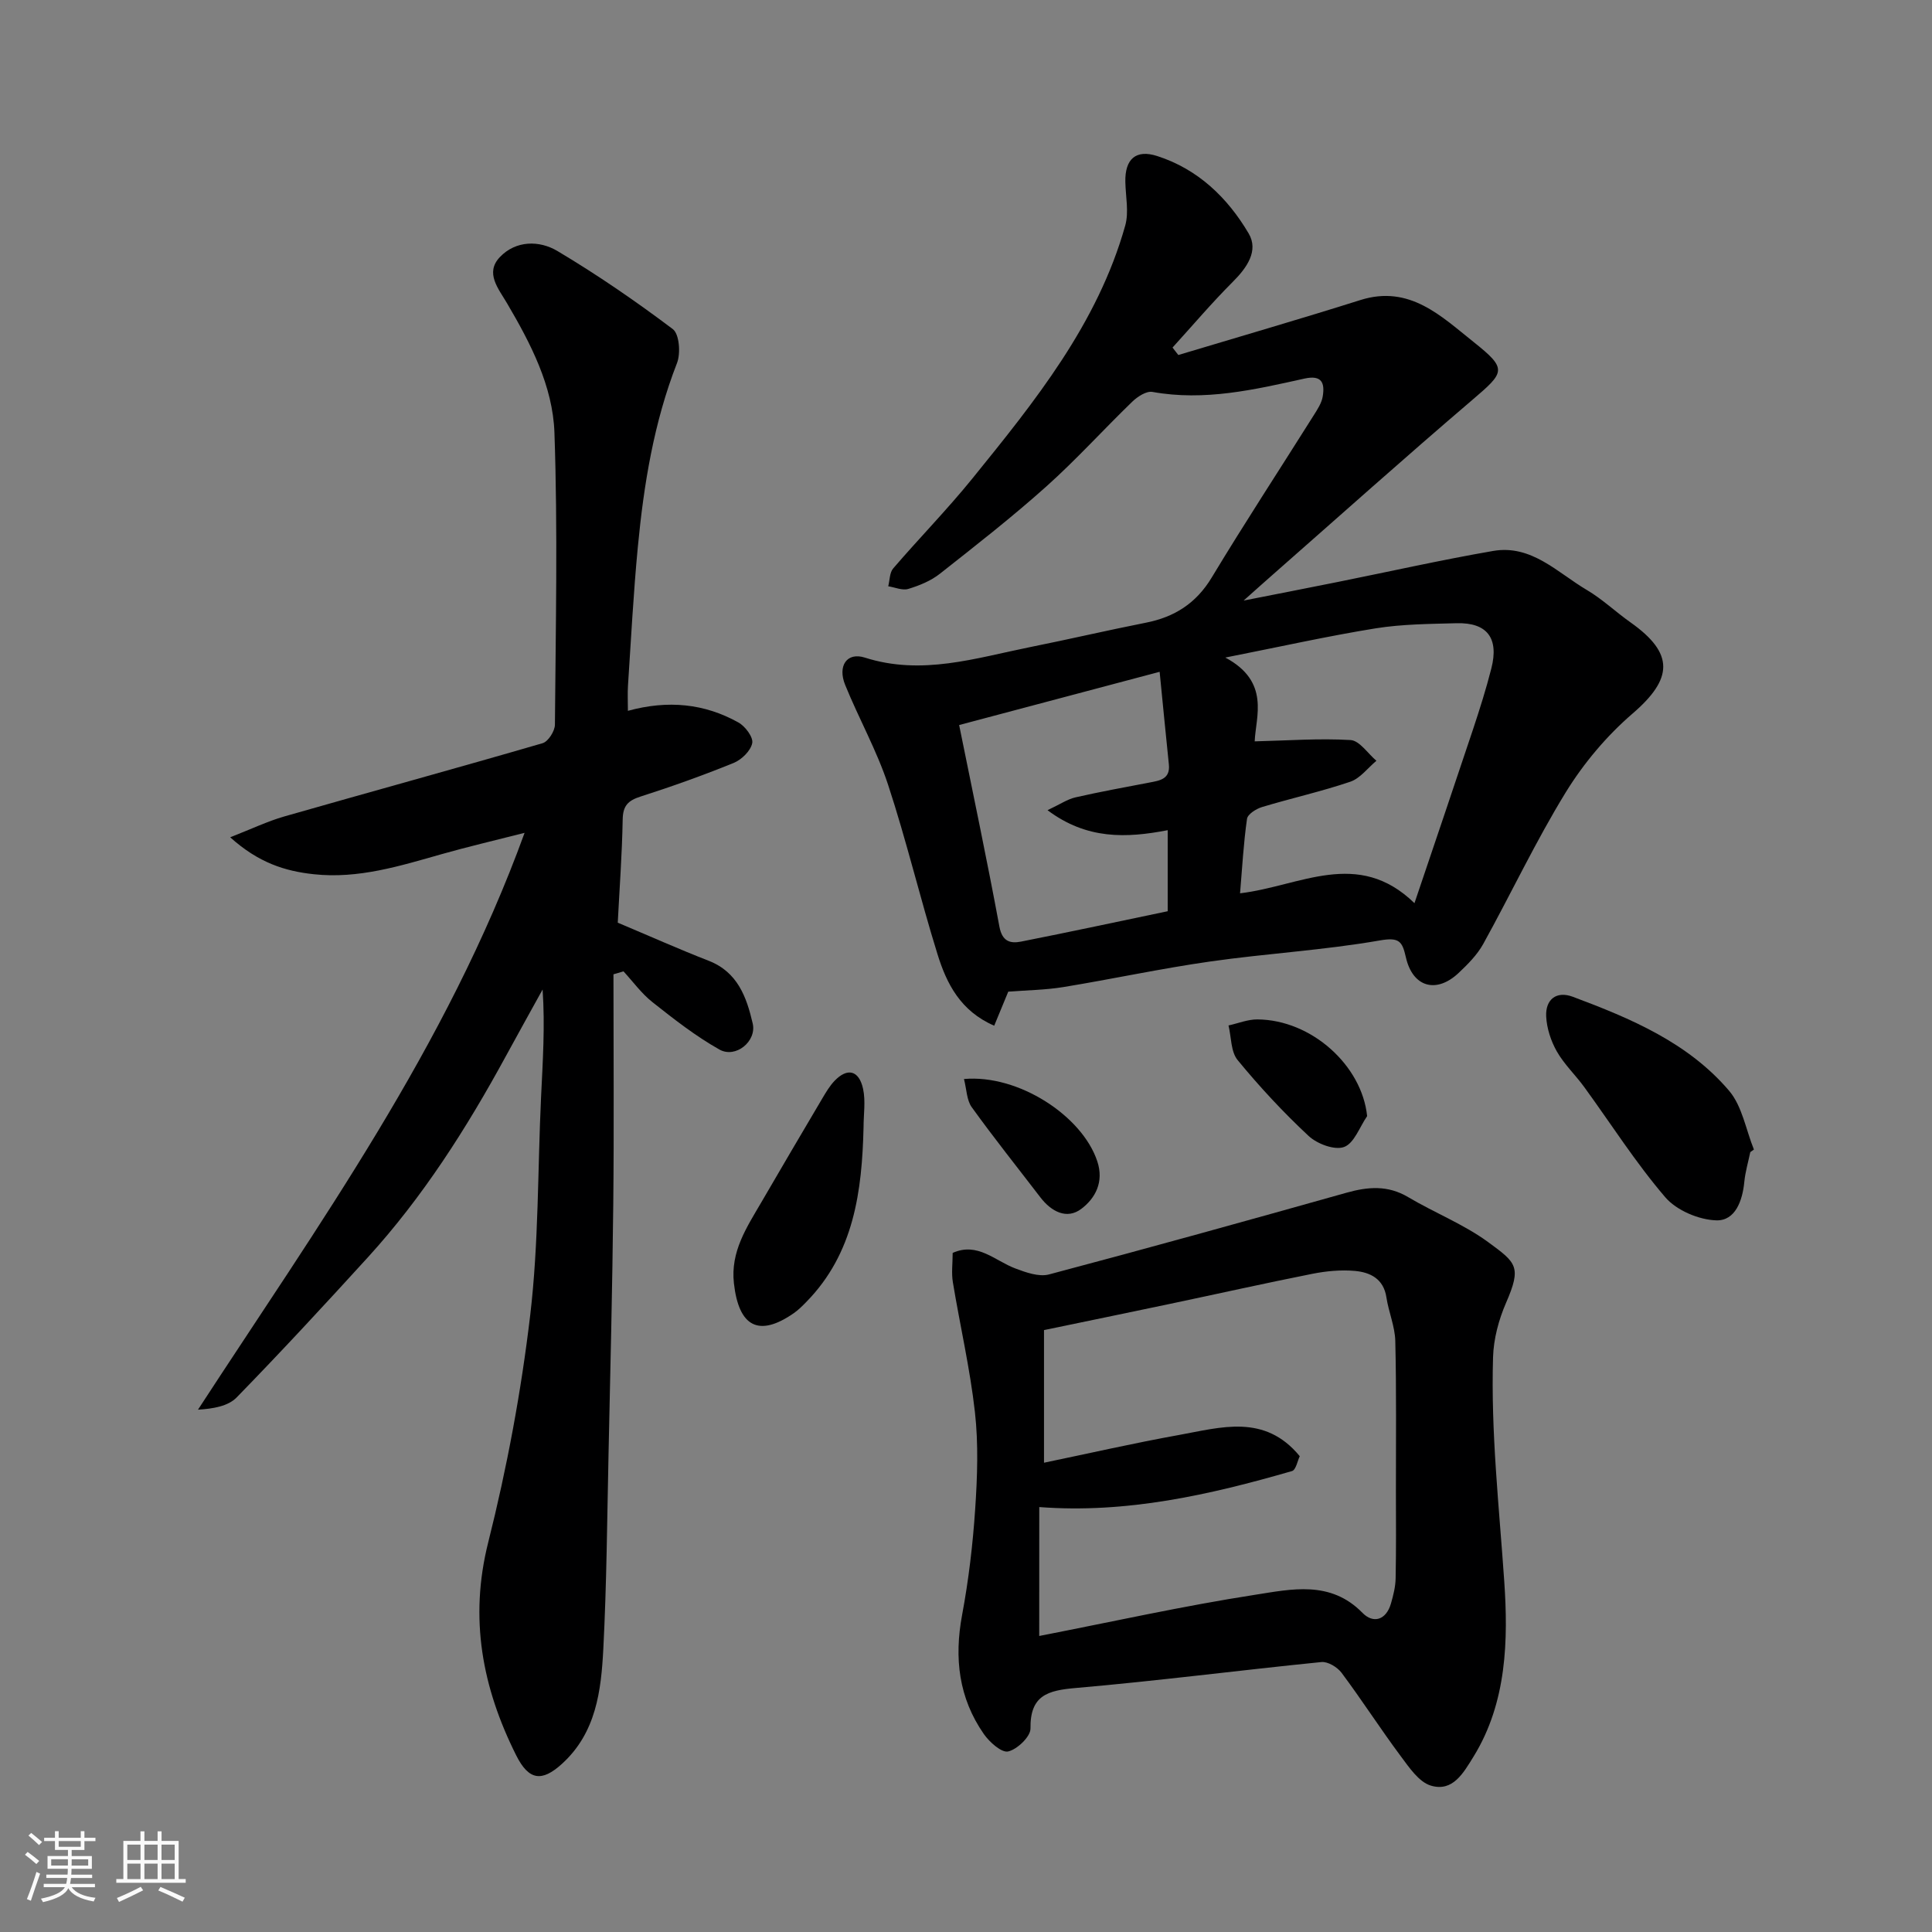 <svg enable-background="new 0 0 400 400" viewBox="0 0 400 400" xmlns="http://www.w3.org/2000/svg"><rect x="0" y="0" width="400" height="400" fill="#808080" stroke="none"/><path d="m5.17 384 .55-.58c.85.61 1.65 1.24 2.4 1.87l-.59.64c-.83-.73-1.62-1.38-2.36-1.93m1.22 9.53-.82-.34c.71-1.76 1.37-3.64 1.98-5.63.24.13.5.25.76.36-.6 1.67-1.24 3.54-1.92 5.61m-.5-13.5.57-.54c.56.44 1.31 1.06 2.26 1.87l-.64.64c-.68-.66-1.41-1.32-2.19-1.97m3.25.46h2.24v-1.36h.77v1.36h4.57v-1.36h.76v1.36h2.28v.69h-2.28v1.84h-2.64v1.26h4.18v2.64h-4.21c0 .45-.02.86-.05 1.21h4.32v.69h-4.38c-.04.34-.1.75-.19 1.22h5.15v.69h-4.82c.87 1.19 2.51 1.92 4.93 2.19-.17.31-.3.57-.37.76-2.77-.49-4.52-1.41-5.26-2.76-.56 1.26-2.3 2.23-5.24 2.9-.12-.24-.26-.48-.43-.72 2.73-.55 4.38-1.34 4.96-2.38h-4.38v-.69h4.65c.1-.38.17-.79.21-1.22h-4.32v-.69h4.4c.03-.34.05-.75.05-1.21h-4.2v-2.64h4.23v-1.26h-2.69v-1.84h-2.24zm1.46 4.46v1.29h3.45c.01-.4.02-.57.01-.53v-.32-.45h-3.46zm1.55-2.59h4.57v-1.19h-4.57zm6.11 2.59h-3.42v.77c-.01.19-.01.37-.02.53h3.44z" fill="#fafafa"/><path d="m32.63 379.16h.82v1.98h3.54v7.89h1.46v.78h-14.37v-.78h1.46v-7.89h3.54v-1.98h.82v1.98h2.73zm-3.49 11.48.5.73c-1.61.82-3.28 1.63-5 2.41-.13-.27-.28-.55-.44-.82 1.75-.72 3.4-1.49 4.94-2.32m-2.78-5.55h2.73v-3.18h-2.73zm0 3.95h2.73v-3.2h-2.73zm3.54-3.95h2.73v-3.18h-2.73zm0 3.95h2.73v-3.2h-2.73zm7.89 4.68c-1.84-.92-3.51-1.7-5.02-2.32l.45-.73c1.89.8 3.57 1.55 5.04 2.23zm-1.62-11.81h-2.73v3.18h2.73zm-2.73 7.13h2.73v-3.2h-2.73z" fill="#fafafa"/><g fill="#000001"><path d="m243.96 73.5c12.57-3.78 25.19-7.43 37.7-11.38 10.18-3.21 16.75 3.37 23.45 8.7 7.06 5.62 6.47 6.21-.33 12.02-13.91 11.87-27.53 24.07-41.27 36.14-1.69 1.48-3.36 2.98-6.03 5.36 7.31-1.44 13.43-2.63 19.54-3.86 10.7-2.15 21.35-4.55 32.1-6.41 7.97-1.38 13.34 4.5 19.42 8.08 3.22 1.9 5.99 4.56 9.07 6.73 9.07 6.42 8.79 11.64.38 18.87-5.34 4.6-10.11 10.27-13.81 16.28-6.23 10.14-11.33 20.99-17.1 31.42-1.25 2.25-3.19 4.2-5.09 5.99-4.61 4.34-9.5 2.96-10.91-3.21-.76-3.33-1.34-4.23-5.42-3.52-11.61 2.03-23.44 2.69-35.12 4.36-10.17 1.45-20.23 3.63-30.37 5.29-3.73.61-7.56.65-11.42.95-.88 2.15-1.84 4.46-2.91 7.05-7-3.03-9.86-8.73-11.74-14.8-3.62-11.64-6.43-23.54-10.24-35.11-2.34-7.09-6.06-13.7-8.88-20.65-1.6-3.94.36-6.84 4.08-5.65 11.8 3.77 22.95.09 34.24-2.18 7.98-1.6 15.92-3.46 23.91-5.04 5.95-1.17 10.43-4 13.67-9.37 6.82-11.31 14.06-22.36 21.09-33.54.78-1.24 1.67-2.57 1.89-3.96.44-2.73-.14-4.48-3.78-3.68-10.35 2.3-20.71 4.71-31.49 2.76-1.24-.22-3.07.97-4.14 2-5.99 5.79-11.59 12-17.79 17.55-7.08 6.34-14.59 12.21-22.07 18.1-1.86 1.47-4.24 2.44-6.54 3.14-1.22.37-2.76-.33-4.15-.55.32-1.25.27-2.82 1.03-3.7 5.37-6.25 11.16-12.16 16.35-18.56 12.97-16.01 25.97-32.08 31.69-52.43.78-2.79.08-6 .02-9.02-.1-4.76 2.19-6.78 6.58-5.37 8.47 2.72 14.59 8.64 18.95 16.03 2.12 3.59-.36 7.11-3.3 10.04-4.34 4.34-8.32 9.04-12.46 13.59.4.51.8 1.02 1.2 1.54zm12.78 111.45c12.42-1.47 24.35-9.39 36.11 2.04 4.25-12.6 8.23-24.29 12.13-36 1.38-4.16 2.71-8.36 3.79-12.61 1.6-6.27-.88-9.51-7.17-9.35-5.6.15-11.27.18-16.78 1.06-9.86 1.59-19.63 3.78-31.13 6.05 9.37 5.01 6.28 12.27 6.08 17.35 6.84-.16 13.37-.66 19.85-.27 1.86.11 3.57 2.79 5.35 4.29-1.79 1.49-3.35 3.64-5.41 4.34-5.99 2.03-12.21 3.41-18.27 5.24-1.22.37-2.98 1.48-3.11 2.45-.72 5.01-.99 10.08-1.44 15.41zm-58.16-34.84c2.88 14.25 5.78 27.94 8.33 41.71.57 3.09 2.22 3.57 4.48 3.13 10.17-2.01 20.31-4.19 30.37-6.29 0-5.67 0-10.95 0-16.78-8.58 1.66-16.76 1.96-24.88-4.14 2.61-1.23 4.12-2.27 5.77-2.65 5.07-1.16 10.2-2.09 15.32-3.07 2.16-.41 4.35-.71 4.03-3.77-.65-6.32-1.27-12.65-1.91-19.16-14.24 3.77-27.88 7.39-41.51 11.02z"/><path d="m130 147.17c8.33-2.28 15.87-1.5 22.88 2.41 1.41.78 3.11 3.06 2.86 4.28-.32 1.59-2.2 3.43-3.85 4.1-6.33 2.57-12.78 4.88-19.28 6.96-2.59.83-3.64 1.9-3.69 4.74-.13 7.25-.67 14.49-1.02 21.37 6.58 2.77 12.65 5.48 18.83 7.89 6 2.34 7.85 7.54 9.11 12.98.86 3.69-3.53 7.28-6.88 5.4-4.92-2.76-9.43-6.3-13.87-9.81-2.27-1.79-4.02-4.23-6-6.38-.69.2-1.39.41-2.08.61 0 15.86.13 31.72-.04 47.57-.18 17.27-.61 34.53-.98 51.8-.29 13.43-.39 26.88-1.08 40.3-.45 8.66-1.48 17.37-8.57 23.8-4.16 3.78-6.86 3.44-9.47-1.77-7.01-14-9.76-28.31-5.79-44.09 3.89-15.46 6.83-31.26 8.7-47.09 1.76-14.9 1.53-30.04 2.24-45.07.35-7.36.84-14.72.32-22.3-2.56 4.64-5.14 9.26-7.67 13.91-8.08 14.83-17.11 29.03-28.52 41.55-8.92 9.79-17.91 19.51-27.15 28.99-1.75 1.8-4.79 2.34-8.01 2.54 24.89-38.24 51.49-75.02 67.62-119.43-6.36 1.62-11.76 2.88-17.09 4.39-8.69 2.46-17.32 5.18-26.55 4.18-5.96-.64-11.44-2.36-17.31-7.65 4.34-1.69 7.68-3.3 11.19-4.31 17.82-5.1 35.7-9.99 53.49-15.17 1.16-.34 2.54-2.51 2.55-3.83.16-20.16.6-40.34-.1-60.48-.34-9.64-4.92-18.45-9.83-26.8-1.76-3-4.59-6.25-1.47-9.53 3.3-3.48 8.18-3.49 11.92-1.26 8.26 4.92 16.22 10.39 23.89 16.17 1.35 1.02 1.65 5.01.87 7.02-4.8 12.3-6.88 25.14-8.12 38.15-.91 9.51-1.4 19.06-2.03 28.59-.11 1.63-.02 3.27-.02 5.27z"/><path d="m197.24 259.4c5.16-2.3 8.75 1.63 12.95 3.21 2.2.83 4.9 1.8 6.99 1.25 20.58-5.45 41.1-11.16 61.6-16.92 4.45-1.25 8.55-1.59 12.76.91 5.46 3.25 11.52 5.61 16.6 9.34 5.8 4.26 6.94 5.04 3.67 12.55-1.52 3.5-2.58 7.47-2.69 11.26-.47 15.53 1.26 30.94 2.32 46.41.82 12.01.58 25.02-6.35 36.26-2.11 3.41-4.3 7.37-8.82 6.03-2.51-.74-4.54-3.8-6.31-6.17-4.19-5.63-7.99-11.55-12.19-17.18-.88-1.18-2.85-2.38-4.19-2.24-16.96 1.7-33.87 3.9-50.84 5.37-5.82.5-9.49 1.51-9.39 8.4.02 1.66-2.73 4.3-4.61 4.74-1.36.32-3.88-1.93-5.05-3.61-5.2-7.47-6.16-15.73-4.5-24.64 1.35-7.23 2.22-14.58 2.71-21.92.45-6.67.69-13.46-.05-20.07-1.01-9.03-3.09-17.93-4.57-26.91-.32-1.9-.04-3.92-.04-6.07zm17.92 79.31c15.21-2.96 29.86-6.23 44.65-8.52 7.53-1.17 15.64-3.06 22.27 3.73 2.24 2.29 4.9 1.52 5.9-1.92.49-1.7.94-3.48.97-5.24.12-6 .07-12 .06-18-.01-10.37.12-20.74-.13-31.11-.07-3.03-1.38-6.01-1.84-9.05-.58-3.84-3.35-5.18-6.51-5.47-2.91-.26-5.95.03-8.83.6-9.9 1.97-19.76 4.18-29.64 6.26-8.69 1.83-17.39 3.62-25.91 5.39v27.46c9.45-1.96 18.65-4.07 27.93-5.74 8.68-1.56 17.74-4.47 25.02 4.39-.45.92-.79 2.85-1.61 3.08-17.03 4.92-34.24 8.83-52.32 7.45-.01 9.25-.01 17.88-.01 26.69z"/><path d="m362.38 238.53c-.43 2.06-1.04 4.1-1.24 6.18-.38 3.91-1.88 8.05-5.77 7.95-3.64-.1-8.27-2.06-10.6-4.79-6.13-7.15-11.22-15.18-16.78-22.82-1.83-2.51-4.15-4.7-5.67-7.37-1.22-2.15-2.08-4.78-2.2-7.24-.17-3.52 2.12-5.34 5.51-4.07 11.98 4.48 23.85 9.47 32.36 19.46 2.72 3.2 3.48 8.07 5.14 12.17-.24.17-.5.35-.75.53z"/><path d="m178.79 233.38c-.32 13.23-1.96 26.1-11.87 36.19-.81.83-1.64 1.66-2.59 2.32-7.23 5.01-11.37 2.82-12.38-6.19-.74-6.61 2.67-11.61 5.7-16.82 4.18-7.18 8.38-14.34 12.61-21.48.75-1.26 1.51-2.56 2.51-3.61 2.66-2.78 5.07-2.23 5.92 1.64.55 2.54.1 5.29.1 7.95z"/><path d="m283.05 231.08c-1.55 2.24-2.68 5.62-4.77 6.39-1.96.72-5.57-.63-7.34-2.28-5.24-4.88-10.15-10.17-14.7-15.71-1.43-1.74-1.3-4.75-1.89-7.17 2-.44 4-1.27 6-1.25 11.15.08 21.62 9.5 22.7 20.02z"/><path d="m199.58 223.4c11.28-1.01 24.49 7.64 27.6 17.03 1.43 4.31-.43 7.67-3.29 9.84-3.01 2.29-6.23.58-8.49-2.37-4.76-6.21-9.65-12.33-14.22-18.68-1.04-1.44-1.04-3.64-1.6-5.82z"/></g></svg>